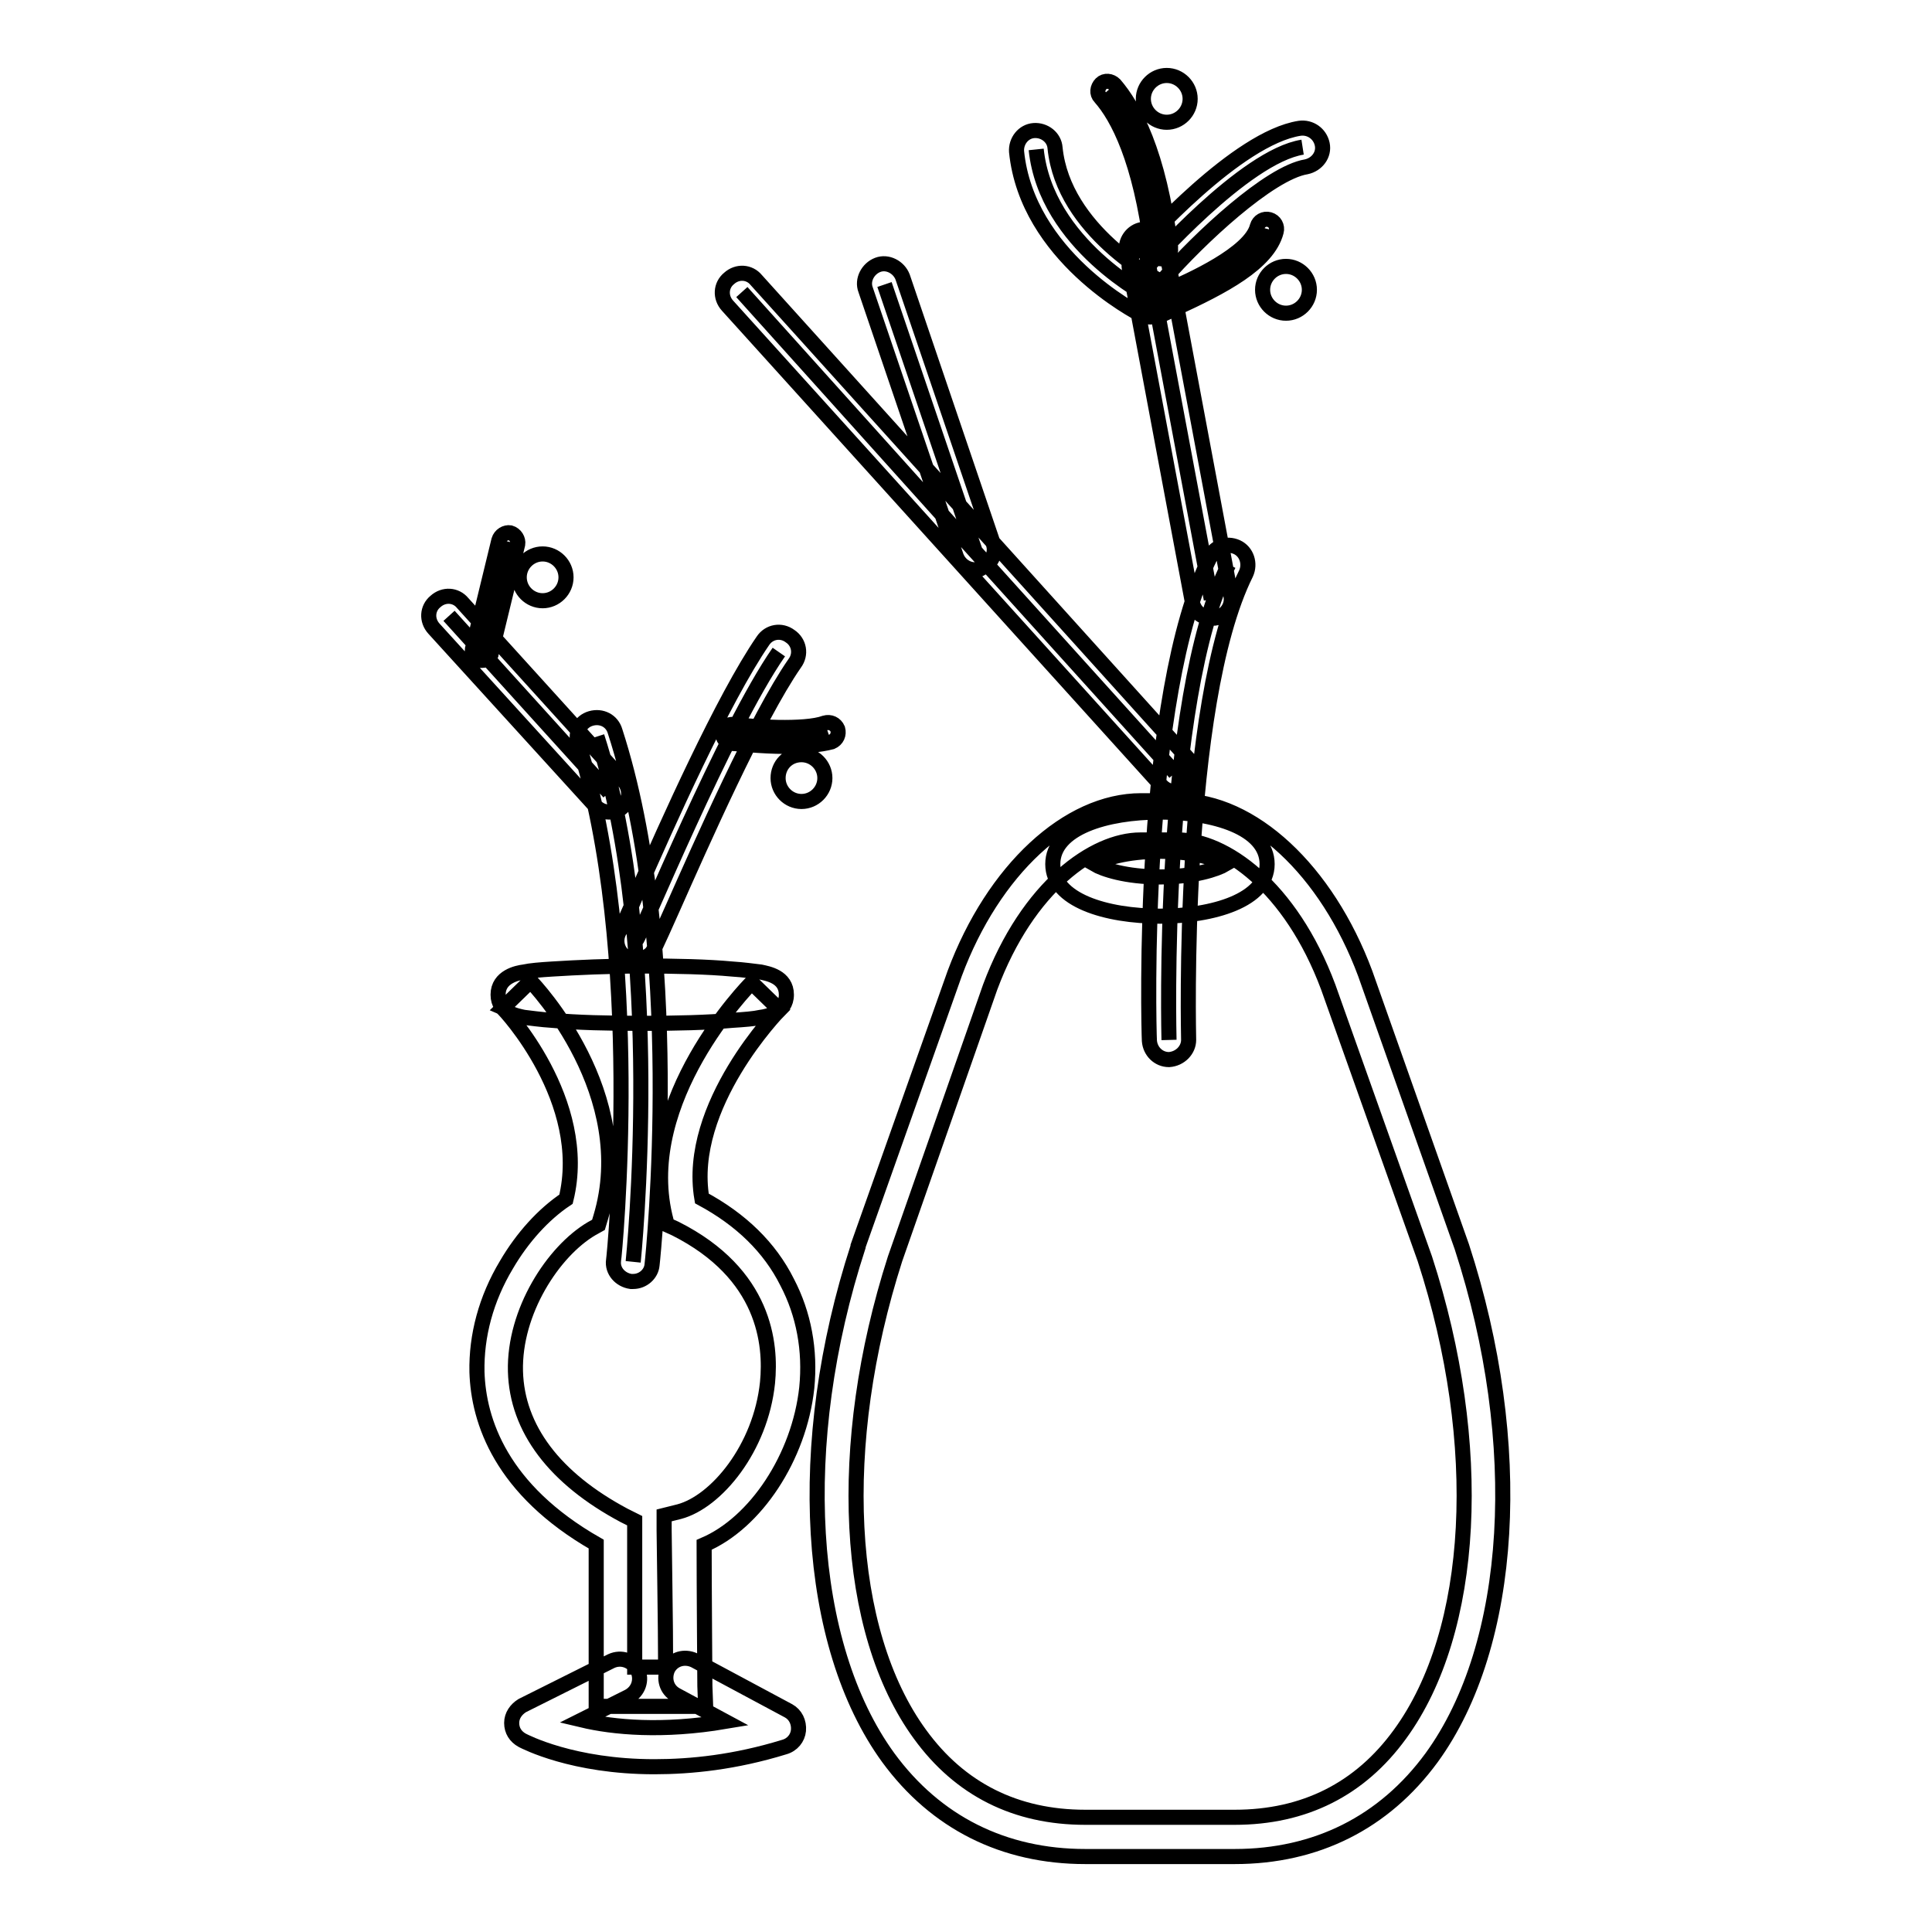<?xml version="1.0" encoding="utf-8"?>
<!-- Svg Vector Icons : http://www.onlinewebfonts.com/icon -->
<!DOCTYPE svg PUBLIC "-//W3C//DTD SVG 1.1//EN" "http://www.w3.org/Graphics/SVG/1.1/DTD/svg11.dtd">
<svg version="1.1" xmlns="http://www.w3.org/2000/svg" xmlns:xlink="http://www.w3.org/1999/xlink" x="0px" y="0px" viewBox="0 0 256 256" enable-background="new 0 0 256 256" xml:space="preserve">
<g> <path stroke-width="2" fill-opacity="0" stroke="#000000"  d="M163.6,246h-19.8c-10.8,0-19.8-4.5-26.1-13.1c-10.9-15-12.5-41.6-4-67.7l0-0.1l12.8-36.1 c5.1-13.7,15-22.9,24.7-22.9h5c9.7,0,19.6,9.2,24.7,22.9l0,0l12.8,36.2c8.5,26.1,6.9,52.7-4,67.7C183.4,241.5,174.4,246,163.6,246 L163.6,246z M118.6,166.8c-7.9,24.6-6.7,49.3,3.3,63c5.3,7.3,12.7,11,21.9,11h19.8c9.2,0,16.6-3.7,21.9-11 c10-13.7,11.3-38.4,3.3-63l-12.8-36c-5-13.4-13.8-19.5-19.9-19.5h-5c-6.1,0-14.9,6.1-19.9,19.5L118.6,166.8z M154.9,137.8 c0,0-1.2-44.8,7.9-63 M154.9,140.4c-1.4,0-2.5-1.1-2.6-2.5c-0.1-1.9-1.2-45.6,8.1-64.2c0.6-1.3,2.2-1.8,3.5-1.2 c1.3,0.6,1.8,2.2,1.2,3.5c-8.7,17.5-7.6,61.3-7.6,61.8C157.5,139.1,156.4,140.3,154.9,140.4L154.9,140.4z M160.5,79.4l-8.7-46.4  M160.5,81.9c-1.2,0-2.3-0.9-2.5-2.1l-8.7-46.4c-0.3-1.4,0.7-2.8,2.1-3c1.4-0.3,2.8,0.7,3,2.1l8.7,46.4c0.3,1.4-0.7,2.8-2.1,3 C160.8,81.9,160.7,81.9,160.5,81.9z M155.7,102.4l-27.9-30.9L98.3,38.7 M155.7,104.9c-0.7,0-1.4-0.3-1.9-0.9L96.4,40.5 c-1-1.1-0.9-2.7,0.2-3.6c1.1-1,2.7-0.9,3.6,0.2l57.4,63.6c1,1.1,0.9,2.7-0.2,3.6C157,104.7,156.4,104.9,155.7,104.9z M117.2,37.7 l12,35.3 M129.2,75.5c-1.1,0-2.1-0.7-2.5-1.8l-12-35.3c-0.5-1.3,0.3-2.8,1.6-3.3c1.3-0.5,2.8,0.3,3.3,1.6l12,35.3 c0.5,1.3-0.3,2.8-1.6,3.3C129.8,75.5,129.5,75.5,129.2,75.5z M152.2,35.2c0,0,12.7-14.5,20.4-15.7 M152.2,37.7 c-0.6,0-1.2-0.2-1.7-0.6c-1.1-1-1.2-2.6-0.2-3.6c1.4-1.5,13.6-15.2,21.9-16.5c1.4-0.2,2.7,0.7,3,2.1s-0.7,2.7-2.1,3 c-4.9,0.8-14.2,9.5-18.9,14.9C153.7,37.4,152.9,37.7,152.2,37.7L152.2,37.7z M152.4,39.4c0,0-13.8-7-15.1-19.6 M152.4,42 c-0.4,0-0.8-0.1-1.2-0.3c-0.6-0.3-15.1-7.8-16.5-21.6c-0.1-1.4,0.9-2.7,2.3-2.8c1.4-0.1,2.7,0.9,2.8,2.3 c1.1,11,13.6,17.5,13.7,17.5c1.3,0.6,1.8,2.2,1.1,3.5C154.2,41.5,153.3,42,152.4,42z M153.2,40.6c0-0.5,13.2-4.8,14.6-10.3  M153.2,41.9c-0.7,0-1.3-0.6-1.3-1.3c0-1,0.5-1.2,2.7-2.1c3-1.3,11.1-4.9,12-8.5c0.2-0.7,0.9-1.1,1.6-0.9s1.1,0.9,0.9,1.6 c-1.1,4.2-7.1,7.3-13.4,10.2c-0.6,0.3-1.3,0.6-1.5,0.7C153.8,41.7,153.5,41.9,153.2,41.9L153.2,41.9z M153.9,33 c-0.3-2.5-1.7-14.8-7.1-21 M153.9,34.3c-0.6,0-1.2-0.5-1.3-1.1l0-0.2c-1.5-11.8-4.5-17.5-6.8-20.1c-0.5-0.5-0.4-1.3,0.1-1.8 c0.5-0.5,1.3-0.4,1.8,0.1c2.5,2.9,5.9,9,7.4,21.5l0,0.2c0.1,0.7-0.4,1.3-1.1,1.4H153.9L153.9,34.3z M85.1,135.6 c-4.5,0-8.7-0.1-11.9-0.4c-1.6-0.1-2.9-0.3-3.8-0.4c-0.9-0.2-3.4-0.6-3.4-3c0-2.4,2.6-2.9,3.4-3c0.9-0.2,2.2-0.3,3.8-0.4 c3.2-0.2,7.4-0.4,11.9-0.4c4.5,0,8.7,0.1,11.9,0.4c1.6,0.1,2.9,0.3,3.8,0.4c0.9,0.2,3.4,0.6,3.4,3c0,2.4-2.6,2.9-3.4,3 c-0.9,0.2-2.2,0.3-3.8,0.4C93.8,135.5,89.5,135.6,85.1,135.6z M93.5,226.1H79v-21.5c-12.6-7.2-15.6-16.3-15.8-22.8 c-0.1-4.8,1.2-9.7,3.9-14.2c2.1-3.6,4.9-6.7,7.9-8.7c3.2-13-8.2-25.2-8.4-25.3l3.7-3.6c0.6,0.6,14.2,15,9.3,31.3l-0.3,1l-0.9,0.5 c-5.1,3-10.3,11-10.1,18.9c0.2,7.6,5.2,14.2,14.4,19.1l1.4,0.7v19.4h4.1c0-5.4-0.2-16.9-0.2-18.1v-2l2-0.5 c4.9-1.3,10.8-8.4,11.7-17.1c0.5-5.1-0.3-14.4-12.2-20.4l-1.1-0.5l-0.3-1.2c-3.6-15.4,10.9-30.3,11.5-30.9l3.7,3.6 c-0.1,0.1-12.4,12.7-10.3,25c5.2,2.8,9,6.5,11.3,11.1c2.2,4.2,3.1,9,2.6,14c-1,9.2-6.8,17.9-13.6,20.8c0,5.1,0.1,18.6,0.1,18.7 L93.5,226.1z M86.7,234.1c-10.8,0-17.1-3.3-17.5-3.5c-0.9-0.5-1.4-1.3-1.4-2.3c0-1,0.6-1.8,1.4-2.3l11.8-5.9 c1.3-0.6,2.8-0.1,3.5,1.2c0.6,1.3,0.1,2.8-1.2,3.5l-6.2,3.1c4.2,1,10.7,1.6,19,0.2l-6.5-3.5c-1.3-0.7-1.7-2.2-1.1-3.5 c0.7-1.3,2.2-1.7,3.5-1.1l12.5,6.7c0.9,0.5,1.4,1.5,1.3,2.6c-0.1,1-0.8,1.9-1.9,2.2C97.4,233.5,91.6,234.1,86.7,234.1L86.7,234.1z  M153.7,121.4c-7.1,0-14.2-2.1-14.2-6.9c0-4.8,7.1-6.9,14.2-6.9s14.2,2.1,14.2,6.9C167.9,119.3,160.7,121.4,153.7,121.4z  M145,114.5c1.2,0.7,4.2,1.7,8.7,1.7s7.5-1,8.7-1.7c-1.2-0.7-4.2-1.7-8.7-1.7S146.2,113.8,145,114.5z M83.9,167.2 c0,0,4.3-41.4-4.8-69.6 M83.9,169.8c-0.1,0-0.2,0-0.3,0c-1.4-0.2-2.5-1.4-2.3-2.8c0.1-0.4,4.1-41.2-4.7-68.6 c-0.4-1.4,0.3-2.8,1.7-3.2c1.4-0.4,2.8,0.3,3.2,1.7c9.2,28.4,5.1,69,4.9,70.7C86.3,168.8,85.2,169.8,83.9,169.8z M84.3,124.6 c0.6-0.6,11.8-28,18.9-38.2 M84.3,127.2c-0.7,0-1.3-0.3-1.8-0.7c-0.9-0.9-1-2.3-0.3-3.3c0.3-0.5,1.3-2.7,2.3-5.1 c3.9-8.9,11.3-25.5,16.6-33.2c0.8-1.2,2.4-1.5,3.6-0.6c1.2,0.8,1.5,2.4,0.6,3.6c-5,7.2-12.5,24.2-16.1,32.3c-2.5,5.6-2.6,5.8-3,6.2 C85.6,126.9,84.9,127.2,84.3,127.2L84.3,127.2z M80.7,105L59.5,81.6 M80.7,107.6c-0.7,0-1.4-0.3-1.9-0.9L57.5,83.3 c-1-1.1-0.9-2.7,0.2-3.6c1.1-1,2.7-0.9,3.6,0.2l21.3,23.5c1,1.1,0.9,2.7-0.2,3.6C82,107.4,81.3,107.6,80.7,107.6z M67.5,71.8 l-3.5,14.4 M63.9,87.5c-0.1,0-0.2,0-0.3,0c-0.7-0.2-1.1-0.9-1-1.5l3.5-14.4c0.2-0.7,0.9-1.1,1.5-1c0.7,0.2,1.1,0.9,1,1.5l-3.5,14.4 C65.1,87.1,64.5,87.5,63.9,87.5L63.9,87.5z M97.1,97.2c0,0,9.1,1,12.6-0.2 M104.1,98.9c-3.3,0-6.6-0.4-7.2-0.4 c-0.7-0.1-1.2-0.7-1.1-1.4c0.1-0.7,0.7-1.2,1.4-1.1c2.4,0.3,9.4,0.8,12.1-0.2c0.7-0.2,1.4,0.1,1.7,0.8c0.2,0.7-0.1,1.4-0.8,1.7 C108.7,98.7,106.4,98.9,104.1,98.9z M103.1,103.1c0,1.7,1.4,3.1,3.1,3.1c1.7,0,3.1-1.4,3.1-3.1s-1.4-3.1-3.1-3.1 C104.4,100,103.1,101.4,103.1,103.1z M167.3,38.4c0,1.7,1.4,3.1,3.1,3.1c1.7,0,3.1-1.4,3.1-3.1c0-1.7-1.4-3.1-3.1-3.1 C168.7,35.3,167.3,36.7,167.3,38.4z M68.8,76.5c0,1.7,1.4,3.1,3.1,3.1c1.7,0,3.1-1.4,3.1-3.1s-1.4-3.1-3.1-3.1 C70.2,73.4,68.8,74.8,68.8,76.5z M151.5,13.1c0,1.7,1.4,3.1,3.1,3.1c1.7,0,3.1-1.4,3.1-3.1c0-1.7-1.4-3.1-3.1-3.1 C152.9,10,151.5,11.4,151.5,13.1z"/></g>
</svg>